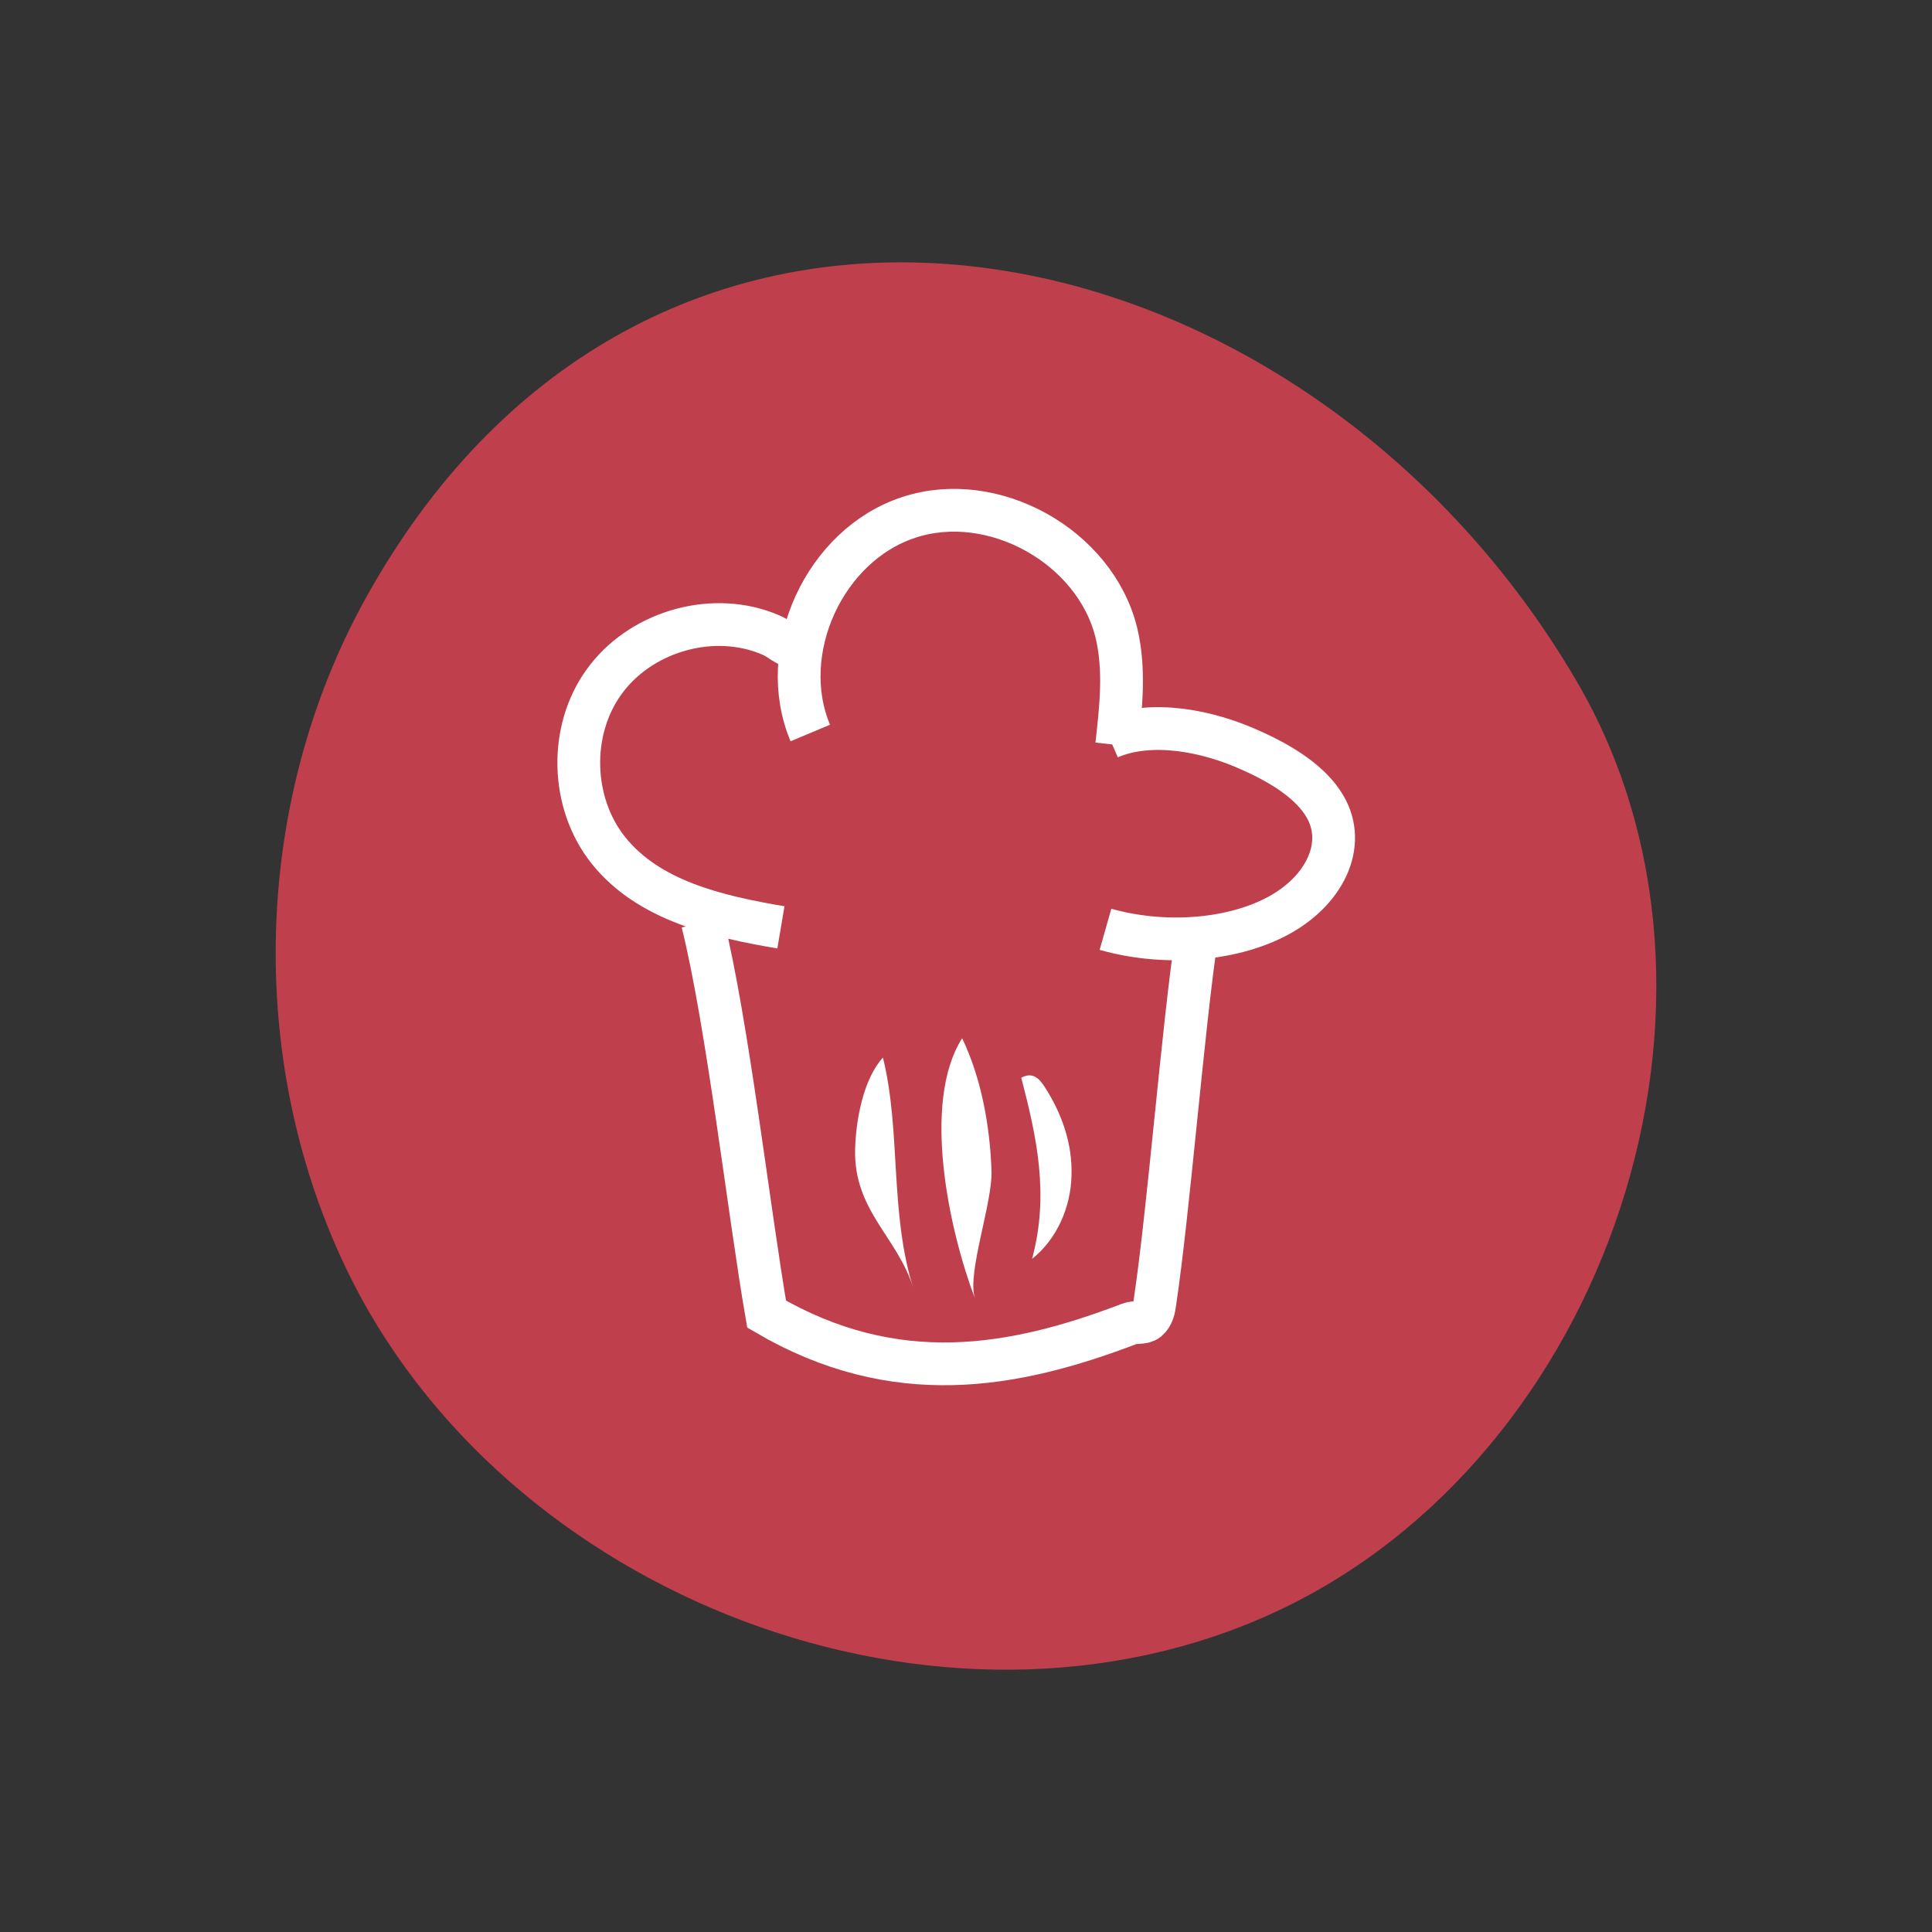 <svg xmlns="http://www.w3.org/2000/svg" xmlns:xlink="http://www.w3.org/1999/xlink" id="Camada_1" x="0px" y="0px" viewBox="0 0 50 50" style="enable-background:new 0 0 50 50;" xml:space="preserve">
<rect x="0" y="0" width="50" height="50" fill="#333333" stroke="none"/>
<style type="text/css">
	.st0{fill:none;}
	.st1{fill:#C03F4D;}
	.st2{fill:none;stroke:#FFFFFF;stroke-width:1.107;stroke-miterlimit:10;}
	.st3{fill:#FFFFFF;}
</style>
<rect x="-625.46" y="-431.62" class="st0" width="1406.67" height="913.24"></rect>
<g>
	<path class="st1" d="M23.9,6.8c-5.54-0.2-10.97,2.42-14.44,8.69c-2.9,5.24-3.1,11.87-0.53,17.28C13,41.35,24.38,45.71,33,41.72   c8.62-3.99,12.6-15.88,7.81-24.08C36.99,11.1,30.37,7.03,23.9,6.8"></path>
	<path class="st2" d="M20.21,24c-1.65-0.28-3.43-0.69-4.47-2c-0.97-1.22-1.02-3.09-0.11-4.35c0.91-1.27,2.7-1.82,4.16-1.28   c0.4,0.15,0.3,0.17,0.68,0.36"></path>
	<path class="st2" d="M20.97,18.97c-0.89-2.12,0.37-4.87,2.55-5.58c2.18-0.72,4.82,0.75,5.37,2.98c0.23,0.95,0.12,1.94,0.01,2.91"></path>
	<path class="st2" d="M28.71,19.09c1.1-0.47,2.56-0.17,3.64,0.32c0.82,0.36,1.58,0.84,1.94,1.46c0.58,0.99-0.01,2.2-1.25,2.85   c-1.24,0.65-2.99,0.74-4.43,0.33"></path>
	<path class="st2" d="M18.18,23.87c0.65,2.62,1.2,7.48,1.66,10.14c3.32,1.94,6.38,1.4,9.39,0.25c0.15-0.06,0.34,0,0.47-0.1   c0.13-0.11,0.17-0.29,0.19-0.46c0.36-2.42,0.72-7.05,1.08-9.47"></path>
	<path class="st3" d="M23.63,33.32c-0.61-1.97-0.31-4.05-0.78-5.95c-0.51,0.56-0.7,1.62-0.72,2.37   C22.09,31.33,23.23,32.02,23.63,33.32"></path>
	<path class="st3" d="M25.23,33.6c-0.21-0.65,0.46-2.47,0.43-3.3c-0.04-1.15-0.26-2.39-0.76-3.43   C23.84,28.54,24.57,31.86,25.23,33.6"></path>
	<path class="st3" d="M26.71,32.58c0.64-0.51,1-1.33,1.02-2.15c0.03-0.82-0.25-1.62-0.7-2.31c-0.16-0.25-0.33-0.37-0.6-0.23   C26.83,29.43,27.16,30.91,26.71,32.58"></path>
</g>
</svg>